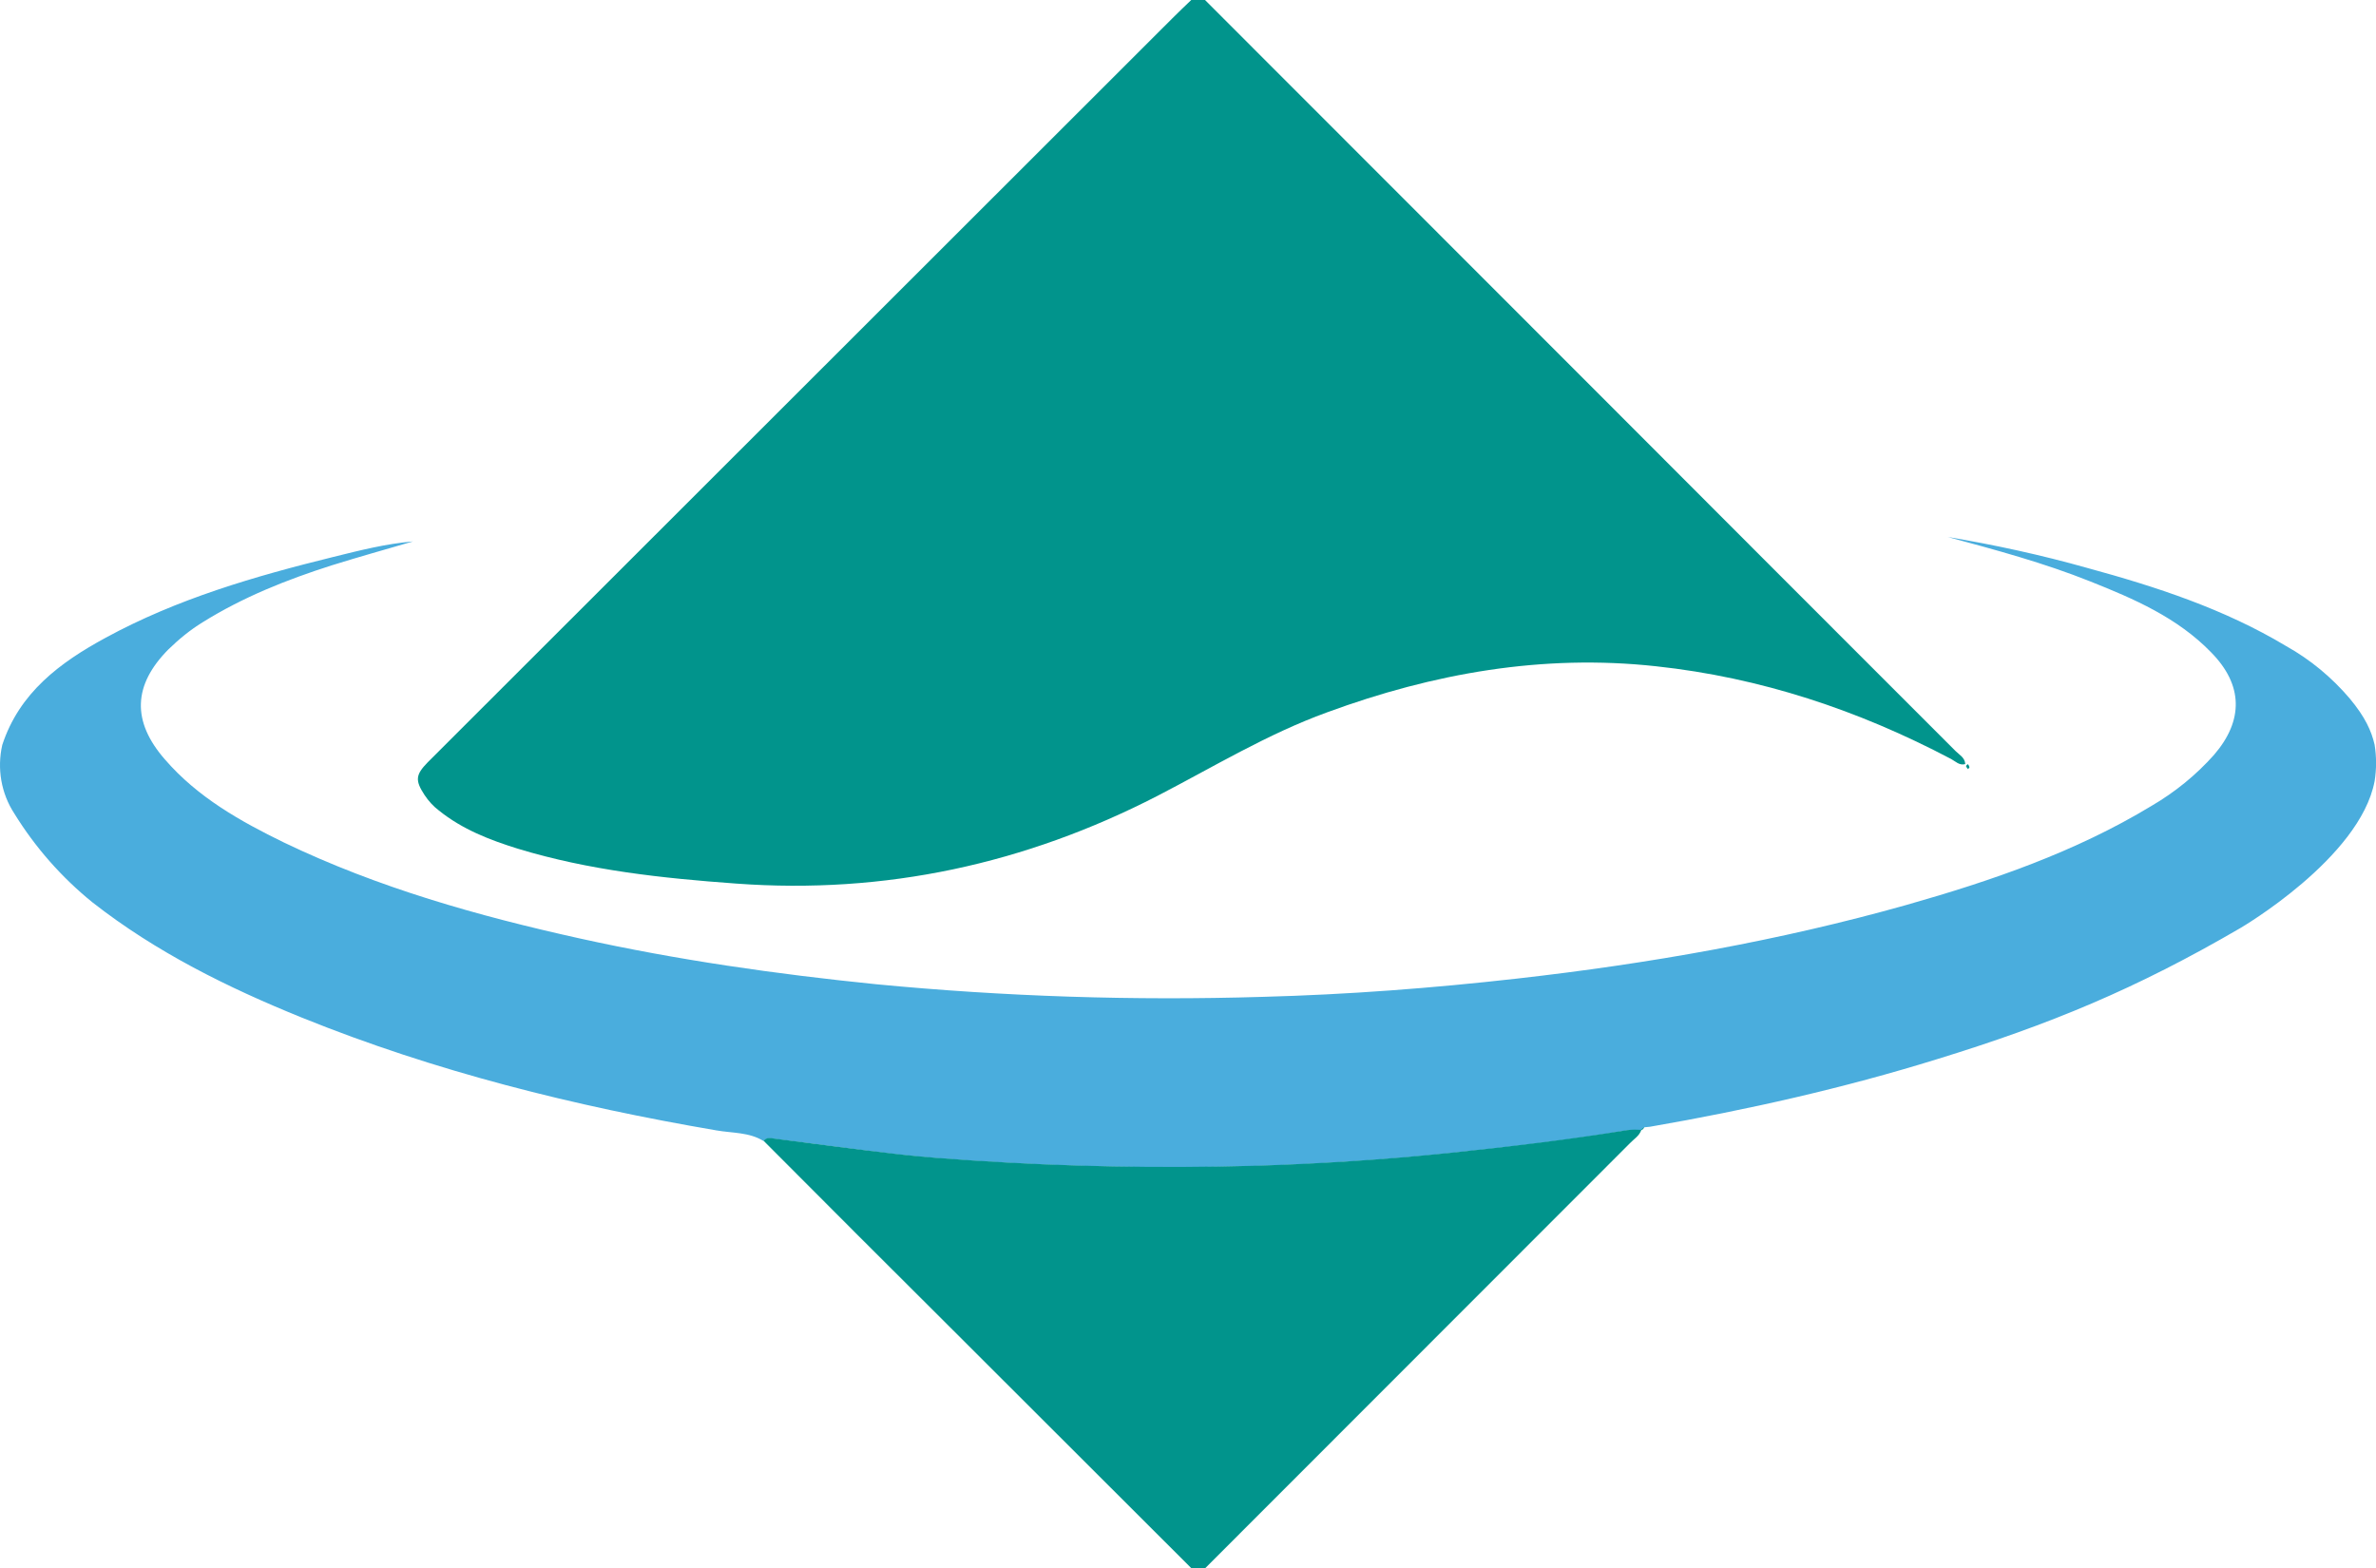 

<svg version="1.1" id="레이어_1" xmlns="http://www.w3.org/2000/svg" xmlns:xlink="http://www.w3.org/1999/xlink" x="0px" y="0px" viewBox="0 0 845.1 557.8" enable-background="new 0 0 845.1 557.8" xml:space="preserve">
<g id="레이어_2_1_">
	<g id="레이어_1-2">
		<path fill="#01948C" d="M428.6,0c49,49,97.9,98,146.9,147c40,40.1,80,80.1,120.1,120.2c1.3,1.3,3.3,2.3,3.4,4.6
			c-2.1,0.6-3.5-1-5-1.8c-33-17.4-67.8-29-105-33c-40.3-4.4-79.2,2.5-117,16.4c-21.2,7.7-40.4,19.4-60.3,29.7
			c-47,24.2-96.9,35.1-149.9,31.2c-26.3-1.9-52.3-4.7-77.6-12.4c-10-3.1-19.8-6.9-28.1-13.6c-2-1.5-3.7-3.4-5.1-5.5
			c-3.4-5.2-3.2-7.2,1.1-11.6L416.9,6.6c2.2-2.2,4.5-4.4,6.8-6.6H428.6z"></path>
		<path fill="#4AADDD" d="M844.6,277.9c-5.2,27.4-47.7,52.2-47.7,52.2c-37.2,21.7-67.8,34.3-107.7,46.6
			c-33.5,10.4-67.7,18.1-102.3,24.1c-0.7,0.1-1.3,0.1-2,0.2l-1.2,1h0.1c-1.7-0.1-3.3-0.1-5,0.1c-20.9,3.5-42,5.9-63.1,8.1
			c-23.3,2.4-46.6,3.9-70,4.6c-33.2,0.9-66.5,0.3-99.7-1.9c-8.8-0.6-17.5-1.2-26.3-2.2c-14.8-1.7-29.6-3.8-44.4-5.6
			c-1.3-0.2-2.7-0.5-3.7,0.8c-5.1-3.2-11.1-2.8-16.8-3.8c-50.4-8.6-99.9-20.9-147.4-40.1c-26.4-10.7-51.9-23.3-74.5-41
			c-11-8.9-20.4-19.6-27.8-31.6c-4.7-7.2-6.2-16-4.3-24.4c6.1-18.6,20.5-29.3,36.7-38.1c25.5-13.9,53.1-21.9,81.1-28.8
			c9.3-2.3,18.7-4.7,28.3-5.5c-9.6,2.8-19.3,5.5-28.9,8.5c-16,5.1-31.6,11.3-46,20.3c-4.4,2.7-8.4,6-12.1,9.6
			c-12.6,12.7-13.1,25.6-1.2,39.2c11.6,13.4,26.7,21.9,42.3,29.5c33.5,16.1,69,26.1,105.1,34.1c34.8,7.7,69.9,12.7,105.4,16.3
			c45.7,4.4,91.7,5.9,137.6,4.5c30.2-0.8,60.4-3.1,90.5-6.5c46.8-5.3,93.1-13.4,138.5-26.2c30.3-8.6,60-18.8,87.1-35.2
			c8.4-4.9,15.9-11,22.3-18.2c10.6-12.3,10.3-24.9-1-36.4c-12-12.4-27.5-19.1-43.1-25.3c-16.5-6.6-33.6-11.2-50.7-15.8
			c16.7,2.8,33.3,6.4,49.6,11c24.6,6.7,48.8,14.6,70.8,27.8c8.6,4.8,16.2,11.1,22.6,18.6c5.6,6.7,7.8,11.7,8.9,16.5
			C845.3,269.2,845.3,273.6,844.6,277.9z"></path>
		<path fill="#01948C" d="M271.6,405.8c1-1.3,2.4-1,3.7-0.8c14.8,1.9,29.6,3.9,44.4,5.6c8.7,1,17.5,1.6,26.3,2.2
			c33.2,2.2,66.4,2.8,99.7,1.9c23.3-0.7,46.7-2.2,70-4.6c21.1-2.2,42.2-4.7,63.1-8.1c1.7-0.2,3.3-0.2,5-0.1
			c-0.7,2.2-2.7,3.3-4.1,4.8C529.3,457.1,479,507.5,428.7,557.8h-5c-28.2-28.2-56.5-56.4-84.7-84.6
			C316.5,450.8,294,428.3,271.6,405.8z"></path>
		<path fill="#01948C" d="M699.9,271.8c0.3,0.3,0.5,0.7,0.6,1.1c0,0.2-0.3,0.4-0.5,0.7c-0.3-0.3-0.5-0.6-0.7-1
			C699.2,272.4,699.6,272.1,699.9,271.8z"></path>
		<path fill="#01948C" d="M583.6,401.9l1.2-1C584.6,401.5,584.3,402,583.6,401.9z"></path>
	</g>
</g>
</svg>
